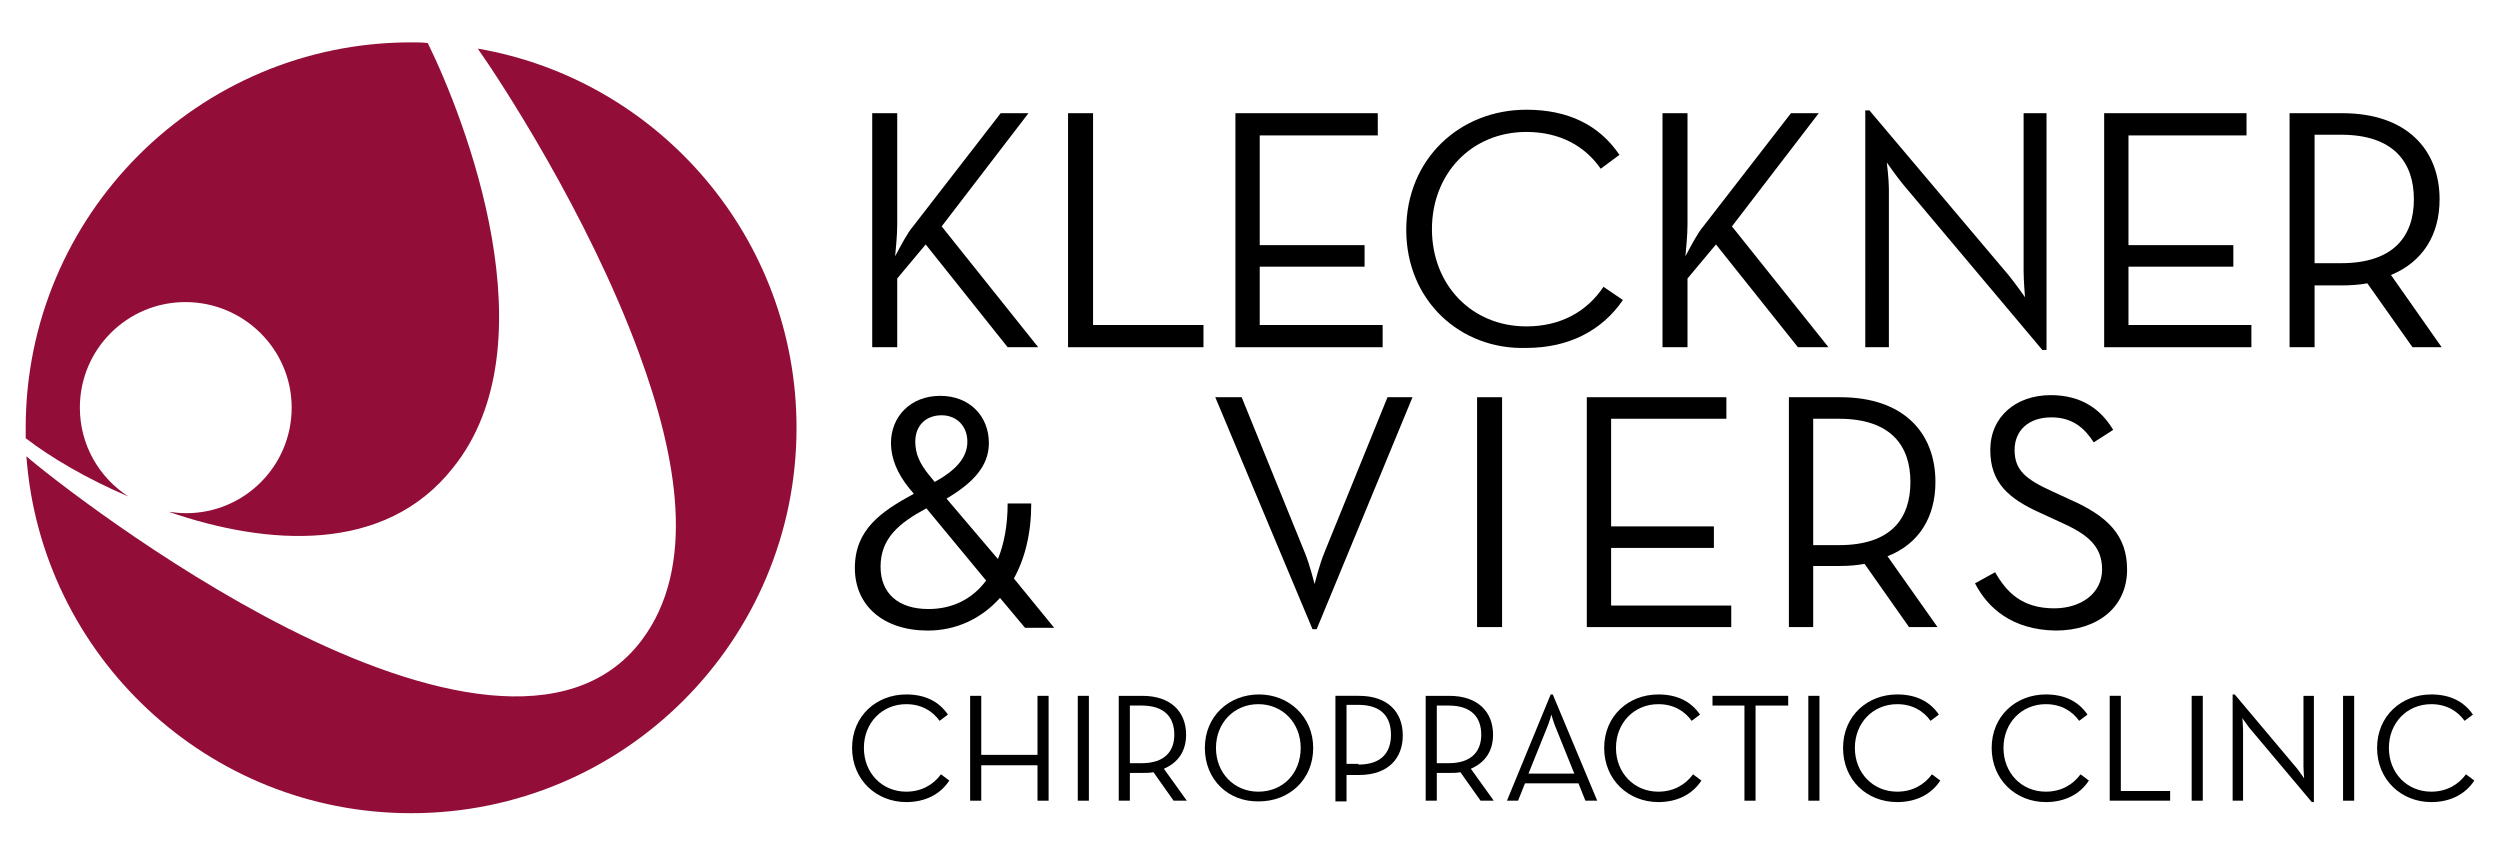 <?xml version="1.0" encoding="utf-8"?>
<!-- Generator: Adobe Illustrator 27.7.0, SVG Export Plug-In . SVG Version: 6.00 Build 0)  -->
<!DOCTYPE svg PUBLIC "-//W3C//DTD SVG 1.1//EN" "http://www.w3.org/Graphics/SVG/1.1/DTD/svg11.dtd">
<svg version="1.1"
	 id="Kleckner_Logo_xA0_Image_00000004531024982422820430000005982435210889052040_" xmlns:x="http://ns.adobe.com/Extensibility/1.0/" xmlns:i="http://ns.adobe.com/AdobeIllustrator/10.0/" xmlns:graph="http://ns.adobe.com/Graphs/1.0/"
	 xmlns="http://www.w3.org/2000/svg" xmlns:xlink="http://www.w3.org/1999/xlink" x="0px" y="0px" viewBox="0 0 360 123.3"
	 style="enable-background:new 0 0 360 123.3;" xml:space="preserve">
<style type="text/css">
	.st0{fill:#920D37;}
</style>
<g>
	<g>
		<path class="st0" d="M68.8,7c3.1,4.4,15.8,23.7,23.2,43.8c5.6,15.2,8.3,30.9,0.4,41.4c-10.2,13.5-31.5,8.1-50.9-1.7
			C23.1,81.2,6.4,68,3.8,65.7c2.1,28.7,26.1,51.4,55.4,51.4c30.7,0,55.5-24.9,55.5-55.5C114.7,34.3,94.9,11.5,68.8,7z"/>
		<path class="st0" d="M61.6,6.2C61.6,6.2,61.6,6.2,61.6,6.2c-0.8-0.1-1.6-0.1-2.4-0.1C28.5,6.1,3.7,31,3.7,61.6c0,0.5,0,1,0,1.5
			c3.5,2.7,8.7,5.8,14.8,8.4c-4.2-2.7-7-7.4-7-12.8c0-8.4,6.8-15.2,15.2-15.2S42,50.3,42,58.7s-6.8,15.2-15.2,15.2
			c-0.9,0-1.7-0.1-2.5-0.2c14.2,4.9,31.1,6.1,40.9-6.3C79.6,49.6,67,17.2,61.6,6.2z"/>
	</g>
	<g>
		<g>
			<path d="M131.4,32.7l12.7-16.4h4l-12.5,16.3L149.5,50h-4.4l-11.8-14.8l-4.1,4.9V50h-3.6V16.3h3.6v16c0,1.6-0.2,3.5-0.3,4.6
				C129.7,35.4,130.7,33.5,131.4,32.7z"/>
			<path d="M153.8,16.3h3.6v30.5h15.9V50h-19.5V16.3z"/>
			<path d="M177.9,16.3h20.5v3.2h-17v15.8h15.1v3.1h-15.1v8.4h17.7V50h-21.2V16.3z"/>
			<path d="M202.5,33.1c0-10.2,7.7-17.3,17.3-17.3c6,0,10.5,2.2,13.4,6.5l-2.7,2c-2.2-3.2-5.8-5.3-10.7-5.3c-7.9,0-13.6,6-13.6,14
				s5.7,14,13.6,14c4.9,0,8.7-2.1,11.1-5.7l2.8,1.9c-3,4.4-7.8,6.9-13.9,6.9C210.3,50.4,202.5,43.3,202.5,33.1z"/>
			<path d="M245.2,32.7l12.7-16.4h4l-12.5,16.3L263.3,50h-4.4l-11.8-14.8l-4.1,4.9V50h-3.6V16.3h3.6v16c0,1.6-0.2,3.5-0.3,4.6
				C243.5,35.4,244.5,33.5,245.2,32.7z"/>
			<path d="M274,26.5c-0.9-1.1-2.3-3.1-2.3-3.1s0.3,2.4,0.3,3.8V50h-3.4V15.9h0.6l20.1,23.8c0.9,1.1,2.3,3.1,2.3,3.1
				s-0.2-2.4-0.2-3.8V16.3h3.3v34.1h-0.6L274,26.5z"/>
			<path d="M303,16.3h20.5v3.2h-17v15.8h15.1v3.1h-15.1v8.4h17.7V50H303V16.3z"/>
			<path d="M351.6,50h-4.2l-6.5-9.2c-1.1,0.2-2.4,0.3-3.6,0.3h-4V50h-3.6V16.3h7.6c9.2,0,14,5.2,14,12.4c0,5.1-2.4,9-7,10.9
				L351.6,50z M337.1,37.9c7.6,0,10.5-3.9,10.5-9.2c0-5.3-2.9-9.3-10.5-9.3h-3.8v18.5H337.1z"/>
			<path d="M143.7,80.5c0.9-2.2,1.4-4.9,1.4-8h3.4c0,4.3-0.9,7.9-2.5,10.8l5.8,7.1h-4.2l-3.6-4.3c-2.7,3-6.3,4.7-10.4,4.7
				c-6.4,0-10.5-3.6-10.5-9c0-5.5,3.7-8.1,8.5-10.7l-0.6-0.7c-1.8-2.2-2.7-4.4-2.7-6.6c0-3.8,2.8-6.8,7.1-6.8c4.2,0,7,2.9,7,6.8
				c0,3.4-2.4,5.8-6.1,8L143.7,80.5z M133.4,73.2c-3.9,2.1-6.6,4.3-6.6,8.4c0,3.8,2.5,6.1,6.9,6.1c3.4,0,6.3-1.4,8.3-4.1L133.4,73.2
				z M139.3,63.6c0-2.3-1.6-3.8-3.7-3.8c-2.3,0-3.8,1.5-3.8,3.8c0,1.8,0.7,3.2,1.9,4.7l0.9,1.1C137.5,67.8,139.3,66,139.3,63.6z"/>
			<path d="M175,57.2h3.8l9.1,22.4c0.7,1.7,1.4,4.5,1.4,4.5s0.7-2.8,1.4-4.5l9.1-22.4h3.6l-13.8,33.4H189L175,57.2z"/>
			<path d="M212.7,57.2h3.6v33.1h-3.6V57.2z"/>
			<path d="M228.4,57.2h20.2v3.1h-16.6v15.5h14.8v3.1h-14.8v8.3h17.3v3.1h-20.8V57.2z"/>
			<path d="M279,90.3h-4.1l-6.4-9.1c-1.1,0.2-2.3,0.3-3.5,0.3h-3.9v8.8h-3.5V57.2h7.4c9.1,0,13.7,5.1,13.7,12.2
				c0,5-2.3,8.9-6.9,10.7L279,90.3z M264.8,78.5c7.5,0,10.3-3.8,10.3-9.1c0-5.2-2.8-9.1-10.3-9.1h-3.7v18.2H264.8z"/>
			<path d="M284.4,84l2.9-1.6c1.6,2.8,3.8,5.2,8.5,5.2c3.8,0,6.9-2.1,6.9-5.6c0-3.4-2.1-5.1-6.2-6.9l-2.6-1.2
				c-4.7-2.1-7.3-4.4-7.3-9.1c0-4.8,3.7-7.9,8.7-7.9c4.4,0,7.2,2,9,5l-2.8,1.8c-1.3-2-3-3.6-6.1-3.6c-3.3,0-5.3,1.9-5.3,4.7
				c0,2.9,1.6,4.2,5.3,5.9l2.6,1.2c5.5,2.4,8.3,5.2,8.3,10.1c0,5.5-4.3,8.8-10.3,8.8C289.7,90.7,286.2,87.5,284.4,84z"/>
		</g>
		<g>
			<path d="M122.7,107.7c0-4.6,3.5-7.7,7.8-7.7c2.7,0,4.7,1,6,2.9l-1.2,0.9c-1-1.4-2.6-2.4-4.8-2.4c-3.5,0-6.1,2.7-6.1,6.3
				c0,3.6,2.6,6.3,6.1,6.3c2.2,0,3.9-1,5-2.5l1.2,0.9c-1.3,2-3.5,3.1-6.2,3.1C126.2,115.5,122.7,112.3,122.7,107.7z"/>
			<path d="M139.7,100.2h1.6v8.5h8.1v-8.5h1.6v15.1h-1.6v-5.1h-8.1v5.1h-1.6V100.2z"/>
			<path d="M155.2,100.2h1.6v15.1h-1.6V100.2z"/>
			<path d="M170.9,115.3H169l-2.9-4.1c-0.5,0.1-1.1,0.1-1.6,0.1h-1.8v4h-1.6v-15.1h3.4c4.1,0,6.3,2.3,6.3,5.6c0,2.3-1.1,4-3.2,4.9
				L170.9,115.3z M164.4,109.9c3.4,0,4.7-1.8,4.7-4.1c0-2.4-1.3-4.2-4.7-4.2h-1.7v8.3H164.4z"/>
			<path d="M173.5,107.7c0-4.6,3.5-7.7,7.8-7.7c4.3,0,7.8,3.2,7.8,7.7c0,4.6-3.5,7.7-7.8,7.7C176.9,115.5,173.5,112.3,173.5,107.7z
				 M187.3,107.7c0-3.6-2.6-6.3-6.1-6.3c-3.5,0-6.1,2.7-6.1,6.3c0,3.6,2.6,6.3,6.1,6.3C184.8,114,187.3,111.3,187.3,107.7z"/>
			<path d="M192.3,100.2h3.4c4.1,0,6.3,2.3,6.3,5.7c0,3.3-2.1,5.7-6.3,5.7h-1.8v3.8h-1.6V100.2z M195.6,110.1c3.4,0,4.7-1.8,4.7-4.3
				c0-2.5-1.3-4.3-4.7-4.3h-1.7v8.5H195.6z"/>
			<path d="M215.1,115.3h-1.9l-2.9-4.1c-0.5,0.1-1.1,0.1-1.6,0.1h-1.8v4h-1.6v-15.1h3.4c4.1,0,6.3,2.3,6.3,5.6c0,2.3-1.1,4-3.2,4.9
				L215.1,115.3z M208.6,109.9c3.4,0,4.7-1.8,4.7-4.1c0-2.4-1.3-4.2-4.7-4.2h-1.7v8.3H208.6z"/>
			<path d="M223.3,100h0.3l6.4,15.3h-1.7l-1-2.5h-7.7l-1,2.5h-1.6L223.3,100z M226.7,111.4l-2.7-6.7c-0.3-0.7-0.6-1.8-0.6-1.8
				s-0.3,1.1-0.6,1.8l-2.7,6.7H226.7z"/>
			<path d="M231,107.7c0-4.6,3.5-7.7,7.8-7.7c2.7,0,4.7,1,6,2.9l-1.2,0.9c-1-1.4-2.6-2.4-4.8-2.4c-3.5,0-6.1,2.7-6.1,6.3
				c0,3.6,2.6,6.3,6.1,6.3c2.2,0,3.9-1,5-2.5l1.2,0.9c-1.3,2-3.5,3.1-6.2,3.1C234.5,115.5,231,112.3,231,107.7z"/>
			<path d="M251.3,101.6h-4.7v-1.4h10.9v1.4h-4.7v13.7h-1.6V101.6z"/>
			<path d="M260.4,100.2h1.6v15.1h-1.6V100.2z"/>
			<path d="M265.4,107.7c0-4.6,3.5-7.7,7.8-7.7c2.7,0,4.7,1,6,2.9l-1.2,0.9c-1-1.4-2.6-2.4-4.8-2.4c-3.5,0-6.1,2.7-6.1,6.3
				c0,3.6,2.6,6.3,6.1,6.3c2.2,0,3.9-1,5-2.5l1.2,0.9c-1.3,2-3.5,3.1-6.2,3.1C268.8,115.5,265.4,112.3,265.4,107.7z"/>
			<path d="M286.8,107.7c0-4.6,3.5-7.7,7.8-7.7c2.7,0,4.7,1,6,2.9l-1.2,0.9c-1-1.4-2.6-2.4-4.8-2.4c-3.5,0-6.1,2.7-6.1,6.3
				c0,3.6,2.6,6.3,6.1,6.3c2.2,0,3.9-1,5-2.5l1.2,0.9c-1.3,2-3.5,3.1-6.2,3.1C290.3,115.5,286.8,112.3,286.8,107.7z"/>
			<path d="M303.8,100.2h1.6v13.7h7.1v1.4h-8.7V100.2z"/>
			<path d="M315.6,100.2h1.6v15.1h-1.6V100.2z"/>
			<path d="M323.9,104.8c-0.4-0.5-1-1.4-1-1.4s0.1,1.1,0.1,1.7v10.2h-1.5V100h0.3l9,10.7c0.4,0.5,1,1.4,1,1.4s-0.1-1.1-0.1-1.7
				v-10.2h1.5v15.3h-0.3L323.9,104.8z"/>
			<path d="M337.4,100.2h1.6v15.1h-1.6V100.2z"/>
			<path d="M342.3,107.7c0-4.6,3.5-7.7,7.8-7.7c2.7,0,4.7,1,6,2.9l-1.2,0.9c-1-1.4-2.6-2.4-4.8-2.4c-3.5,0-6.1,2.7-6.1,6.3
				c0,3.6,2.6,6.3,6.1,6.3c2.2,0,3.9-1,5-2.5l1.2,0.9c-1.3,2-3.5,3.1-6.2,3.1C345.8,115.5,342.3,112.3,342.3,107.7z"/>
		</g>
	</g>
</g>
</svg>
